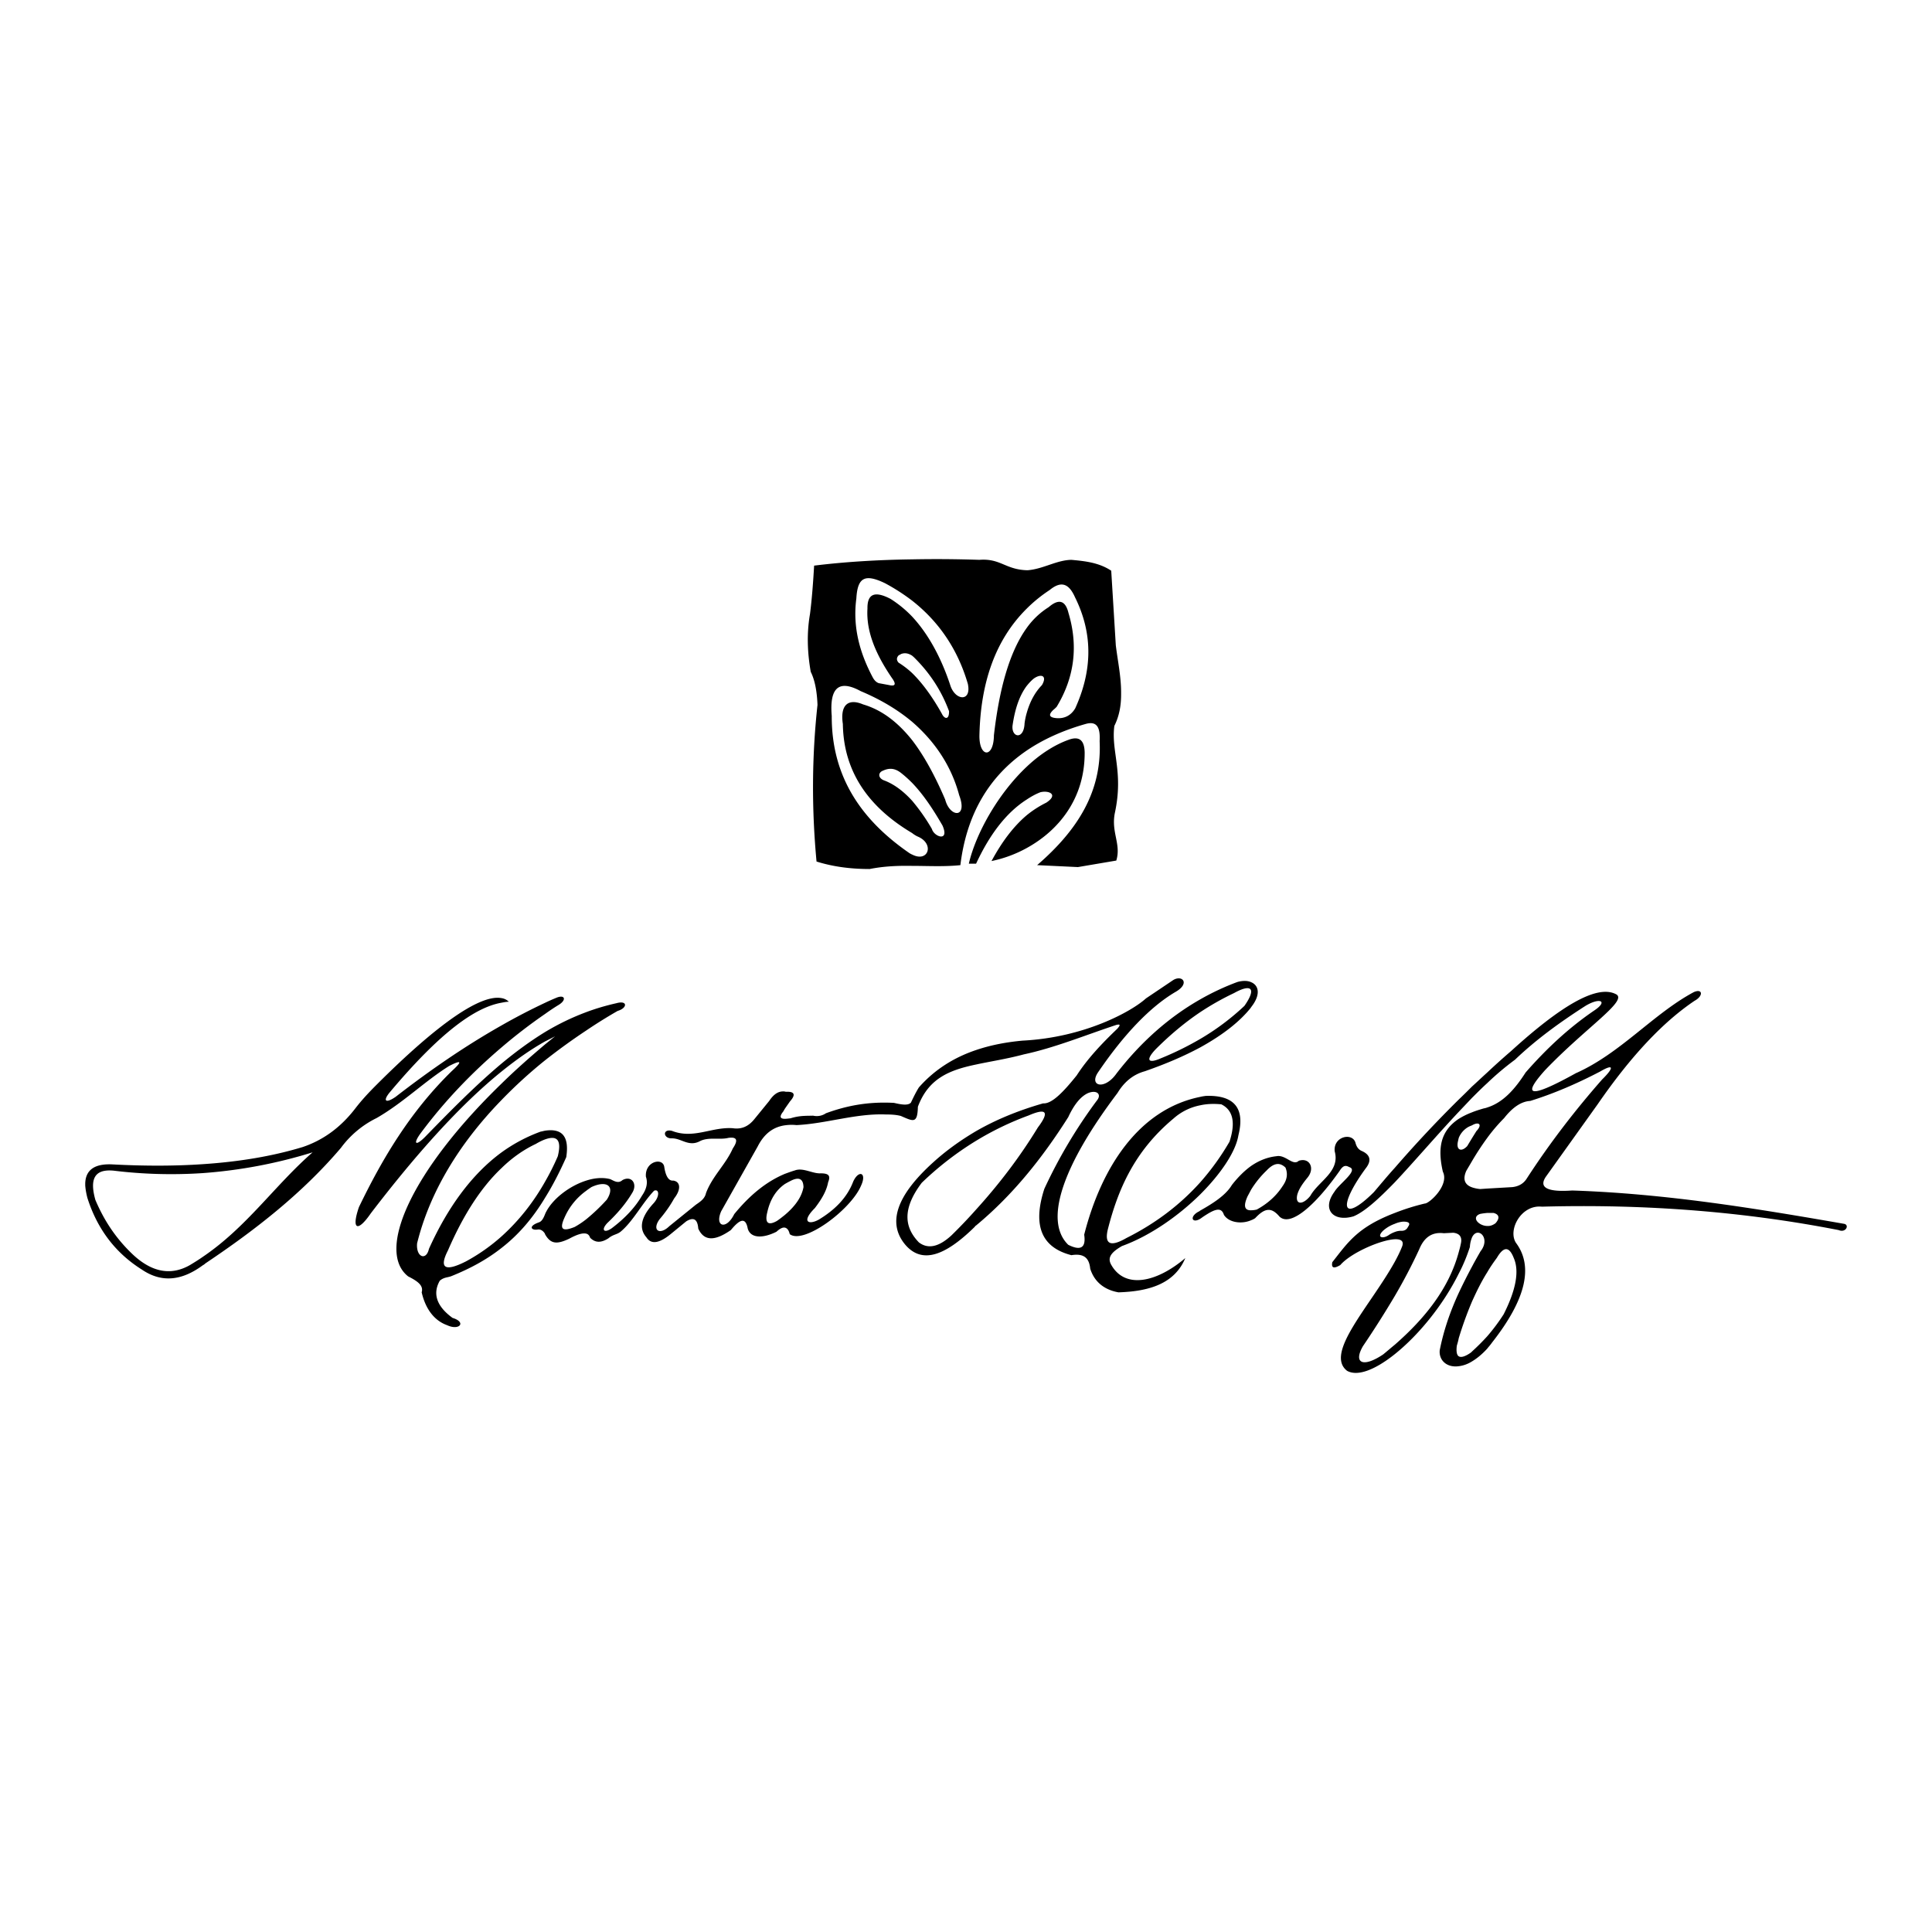 <svg xmlns="http://www.w3.org/2000/svg" width="2500" height="2500" viewBox="0 0 192.756 192.756"><g fill-rule="evenodd" clip-rule="evenodd"><path fill="#fff" d="M0 0h192.756v192.756H0V0z"/><path d="M104.389 80.08a10.37 10.37 0 0 0-1.949 1.252c-1.422 1.204-2.553 2.793-3.516 4.575a12.478 12.478 0 0 0 3.516-1.3c3.154-1.733 5.803-4.912 5.777-9.536-.023-1.06-.408-1.685-1.564-1.276-1.492.53-2.938 1.493-4.213 2.697-2.914 2.745-5.105 6.743-5.78 9.68h.723c1.299-2.793 2.938-5.057 5.057-6.405.432-.289.865-.53 1.348-.722.843-.218 1.853.216.601 1.035z"/><path d="M81.562 70.327c-.578 5.273-.578 10.475-.096 15.628 1.686.53 3.467.747 5.297.747 1.469-.289 2.866-.337 4.238-.313 1.589 0 3.178.096 4.816-.073.602-4.936 2.746-8.789 6.623-11.438 1.637-1.108 3.588-1.999 5.875-2.649 1.18-.337 1.469.434 1.396 1.71.24 5.008-2.168 8.861-6.236 12.376l4.068.193 3.83-.65c.504-1.638-.531-2.817-.145-4.744.891-4.118-.387-6.141-.049-8.693.506-1.011.674-2.071.674-3.13v-.217c0-1.565-.336-3.13-.529-4.695l-.457-7.44c-1.229-.819-2.65-.963-3.975-1.084-1.469.024-2.816.915-4.357 1.036h-.096c-2.145-.073-2.625-1.205-4.744-1.036a125.015 125.015 0 0 0-6.694-.048c-3.564.048-6.863.265-9.776.626-.096 1.661-.217 3.299-.41 4.815-.337 1.927-.265 3.853.072 5.779.434.869.626 2.024.675 3.3zm22.393-1.974c-.674.698-1.18 1.589-1.516 2.77a6.75 6.75 0 0 0-.219 1.06c-.07 1.637-1.299 1.42-1.203.241.242-1.709.699-3.034 1.422-3.997.217-.265.432-.506.697-.723.747-.531 1.374-.29.819.649zm-1.516-7.633a14.406 14.406 0 0 1 2.287-1.854c1.203-.987 1.949-.578 2.527.722 1.879 3.78 1.662 7.464.025 11.077-.41.698-1.037 1.036-1.83.987-.674-.048-.963-.265-.338-.843.121-.096.217-.193.312-.289 1.783-2.938 2.168-6.068 1.18-9.367-.287-1.18-.914-1.493-1.973-.578a7.736 7.736 0 0 0-2.191 2.071c-1.734 2.408-2.746 6.116-3.275 10.715-.023 2.336-1.494 2.239-1.445-.024.122-5.129 1.518-9.439 4.721-12.617zm-9.464 21.984a19.439 19.439 0 0 0-1.974-2.817c-.795-.867-1.686-1.589-2.721-1.999-.602-.192-.723-.674-.313-.939.674-.337 1.276-.385 2.022.241.361.289.699.602 1.012.915 1.18 1.228 2.143 2.72 3.034 4.262.722 1.662-.843 1.132-1.06.337zm-7.537-22.996c.121-2.071.819-2.504 2.866-1.517a19.924 19.924 0 0 1 2.697 1.734c2.793 2.191 4.599 5.008 5.562 8.307.386 1.83-1.276 1.686-1.758.12-.891-2.696-2.167-5.081-3.804-6.838a11.479 11.479 0 0 0-2.143-1.758c-1.565-.819-2.336-.53-2.312.963-.144 2.359.891 4.647 2.432 6.911.458.625.361.867-.265.722l-1.036-.192c-.216-.072-.409-.241-.578-.529-1.3-2.433-2.046-5.033-1.661-7.923zm9.247 11.245c.024.891-.458.819-.723.241-.891-1.589-1.878-2.986-2.961-4.046a8.791 8.791 0 0 0-1.349-1.035c-.217-.241-.217-.481 0-.723l.265-.145c.385-.144.746-.048 1.083.169.048.048.12.096.192.169 1.711 1.686 2.795 3.492 3.493 5.37zm-8.813-1.998c1.95.818 3.66 1.83 5.129 3.058 2.288 1.975 3.925 4.431 4.695 7.32.891 2.336-.916 2.264-1.397.434-1.011-2.36-2.095-4.358-3.298-5.924-1.421-1.782-3.01-3.01-4.888-3.563-1.469-.626-2.312.024-2.022 1.95.072 4.889 2.696 8.38 6.911 10.884.144.121.337.241.53.337 1.733.698 1.107 2.649-.53 1.806-.073-.024-.145-.072-.241-.121-4.696-3.227-7.802-7.513-7.778-13.701-.242-2.841.722-3.66 2.889-2.48zM110.842 126.144c-.312-.602-.119-1.132 1.107-1.83 2.793-1.011 5.635-3.01 7.803-5.153 2.07-2.07 3.539-4.262 3.805-5.899.674-2.696-.41-4.021-3.252-3.924-.168.023-.359.047-.553.096-6.189 1.252-9.896 7.128-11.582 13.749.191 1.301-.338 1.638-1.59 1.012-2.504-2.433-.457-8.043 4.912-15.146.627-1.036 1.492-1.83 2.721-2.168 2.145-.746 3.975-1.541 5.539-2.384 2.264-1.252 3.949-2.576 5.057-3.974 0-.023.023-.047.023-.047.988-1.253.746-2.168 0-2.48-.361-.169-.842-.169-1.373-.024a24.923 24.923 0 0 0-3.707 1.733c-3.18 1.807-5.973 4.311-8.355 7.393-1.18 1.686-2.77 1.276-1.854-.097 2.6-3.828 5.225-6.549 7.705-8.019 1.516-.843.723-1.758-.193-1.203l-2.721 1.83c-1.396 1.276-6.092 3.9-12.305 4.214-1.59.145-3.154.433-4.646.939-2.144.722-4.094 1.901-5.708 3.731-.313.506-.554 1.012-.795 1.518-.289.312-.963.192-1.686.023-2.673-.144-4.816.313-6.791 1.036a1.614 1.614 0 0 1-1.276.241c-.699.023-1.325-.025-2.264.264-.217.024-.409.049-.554.049-.506 0-.554-.241-.169-.723l.169-.289.505-.722c.578-.651.482-.988-.337-.964-.048 0-.121 0-.168-.024-.602-.071-1.084.218-1.565.939l-1.493 1.83c-.529.65-1.204 1.035-2.143.891-2.119-.144-3.901 1.108-6.068.265-.963-.24-.891.771-.024.747.987-.024 1.709.915 2.89.241.891-.386 1.878-.072 2.769-.289.867-.12.987.24.434 1.06-.699 1.589-2.047 2.769-2.673 4.454-.12.555-.553.843-1.011 1.156l-2.648 2.143c-.963.939-1.758.41-.987-.674.554-.65 1.06-1.349 1.469-2.095.723-.915.626-1.686-.096-1.782-.434.049-.747-.409-.891-1.372-.145-.964-1.951-.554-1.83.986.217.627.048 1.253-.385 1.879-.698 1.204-1.734 2.288-3.01 3.251-.771.554-1.132.192-.434-.53.939-.891 1.83-1.902 2.504-3.058.481-.867-.121-1.686-1.012-1.205-.434.386-.842.073-1.228-.096-.746-.192-1.565-.12-2.384.145-1.686.529-3.347 1.83-3.997 3.106-.048.072-.072.145-.096.192-.192.506-.361.771-.626.867-1.108.385-.771.818-.145.723.289-.049.53.096.723.385.023.048.023.072.048.12.554.939 1.155.987 2.384.409.747-.409 1.325-.602 1.709-.505.193.048.313.192.385.409.506.506 1.084.53 1.83.048.458-.385.843-.361 1.204-.65 1.252-1.035 2.167-2.865 3.347-4.093.53-.217.578.602-.096 1.3-1.397 1.541-1.325 2.601-.674 3.347.458.723 1.252.627 2.384-.288l1.589-1.301c.746-.457 1.132-.217 1.204.723.602 1.324 1.733 1.204 3.25.145.915-1.107 1.469-1.301 1.686-.145.289.987 1.517.987 2.866.312.337-.312.625-.457.843-.409.216.049.385.241.481.65 1.396 1.06 6.092-2.432 7.104-4.816.626-1.324-.217-1.637-.771-.433-.602 1.589-1.806 2.817-3.443 3.804-1.012.555-1.758.217-.385-1.155.626-.819 1.156-1.661 1.324-2.577.265-.649.072-.891-.747-.891-.794.049-1.758-.602-2.576-.289-.337.097-.65.217-.987.338-1.902.795-3.54 2.167-5.057 4.021-.795 1.614-1.975 1.253-1.301-.288l3.637-6.454c.649-1.276 1.541-1.95 2.721-2.119a4.603 4.603 0 0 1 1.155-.023c2.986-.145 5.924-1.18 8.91-1.06.506 0 1.011.023 1.493.145 1.276.554 1.662.795 1.709-.915 1.06-2.841 3.154-3.66 5.804-4.214 1.443-.313 3.057-.554 4.768-1.012 3.057-.65 6.092-1.902 9.223-2.938.408-.097.432 0 .096.385-1.59 1.518-2.986 3.011-4.045 4.648-1.254 1.564-2.457 2.865-3.348 2.793-2.602.746-4.816 1.686-6.693 2.769-1.59.939-2.987 1.95-4.215 3.059-3.781 3.396-4.647 6.141-2.841 8.283 1.637 1.902 3.901 1.18 6.935-1.806a.277.277 0 0 1 .121-.121c3.66-3.033 6.621-6.742 9.197-10.812.602-1.3 1.277-2.095 1.998-2.407.867-.338 1.373.144.844.77a49.885 49.885 0 0 0-5.227 8.789c-1.227 3.781-.191 5.876 2.697 6.622 1.324-.217 1.783.361 1.879 1.349.434 1.373 1.469 2.119 2.816 2.359 3.131-.096 5.611-.891 6.672-3.419-2.794 2.383-6.019 3.178-7.417.626zm4.478-21.479c1.422-1.421 2.891-2.649 4.432-3.685a27.257 27.257 0 0 1 3.371-1.902c1.734-.963 2.264-.481 1.035 1.276a24.412 24.412 0 0 1-4.406 3.299 30.625 30.625 0 0 1-3.973 1.951c-1.228.53-1.517.168-.459-.939zm-56.827 16.976a8.712 8.712 0 0 1-1.156.771c-1.3.53-1.517.169-1.011-.939a6.468 6.468 0 0 1 2.167-2.672c.145-.121.337-.241.506-.361 1.541-.723 2.408-.097 1.541 1.252a18.772 18.772 0 0 1-2.047 1.949zm18.06-.699c.289-1.3.891-2.215 1.758-2.817.168-.096.337-.192.529-.288.867-.458 1.301-.241 1.325.602-.169.938-.771 1.854-1.854 2.77-.241.192-.506.409-.795.602-.891.504-1.228.191-.963-.869zm26.994-8.452c-1.734 2.842-3.781 5.562-6.164 8.188a49.528 49.528 0 0 1-2.457 2.576c-1.252 1.156-2.336 1.396-3.25.698-1.396-1.444-1.733-3.274.289-5.947a31.392 31.392 0 0 1 5.419-4.189 29.915 29.915 0 0 1 5.248-2.529c1.782-.771 2.095-.361.915 1.203zm6.982 10.162c1.012-3.974 2.648-7.802 6.549-11.053a5.605 5.605 0 0 1 2.674-1.324c.65-.145 1.348-.169 2.096-.097 1.18.578 1.443 1.83.818 3.732a25.089 25.089 0 0 1-2.914 4.045c-2.096 2.336-4.576 4.166-7.369 5.563-1.588.917-2.215.628-1.854-.866zM56.495 115.452c.313-2.046-.385-2.89-2.095-2.648-.145.023-.289.072-.458.097a16.004 16.004 0 0 0-3.9 2.07c-2.986 2.191-5.394 5.515-7.248 9.632-.265 1.204-1.301.844-1.18-.554 1.229-4.984 4.094-9.849 8.428-14.304a46.638 46.638 0 0 1 4.358-3.973 61.683 61.683 0 0 1 4.093-2.962 49.84 49.84 0 0 1 3.13-1.95c.987-.289 1.011-1.084-.12-.771-1.06.241-2.047.529-3.01.891-1.42.53-2.769 1.18-4.093 1.975-1.493.915-2.938 1.975-4.358 3.154-2.528 2.119-4.984 4.6-7.609 7.297-.963.986-1.276.745-.433-.386 2.383-3.203 5.104-6.021 8.042-8.524a52.154 52.154 0 0 1 4.358-3.347c.434-.313.867-.603 1.3-.867.867-.506.674-1.107-.217-.723a21.85 21.85 0 0 0-1.083.481 61.882 61.882 0 0 0-4.358 2.264c-3.66 2.071-7.151 4.479-10.571 7.128-1.011.698-1.3.409-.578-.458 5.057-6.02 8.524-8.476 11.149-8.934.241-.048.506-.096.723-.096a1.3 1.3 0 0 0-.723-.361c-2.047-.386-6.213 2.384-12.498 8.669-.771.771-1.445 1.492-2.095 2.336-1.445 1.878-3.179 3.154-5.25 3.853-3.01.915-6.333 1.469-9.969 1.709-2.817.192-5.803.192-8.981.024-1.782-.096-2.697.529-2.745 1.878v.217c.024.361.096.795.217 1.252.987 3.106 2.793 5.49 5.442 7.152 2.023 1.372 4.045 1.06 6.068-.434.096-.048.193-.12.265-.192 4.96-3.323 9.632-6.959 13.509-11.511a9.737 9.737 0 0 1 3.563-2.985c2.649-1.518 4.816-3.685 7.248-5.201 1.228-.626 1.349-.481.265.506-4.166 4.069-6.935 8.74-9.271 13.58-.77 2.24-.145 2.553 1.18.626 4.551-5.947 8.91-10.812 13.051-14.158 1.493-1.204 2.938-2.216 4.358-3.01.337-.169.674-.337.987-.506-.337.265-.65.529-.987.795-1.565 1.324-3.034 2.624-4.358 3.925-8.934 8.645-12.57 16.688-9.319 19.239 1.011.506 1.541.939 1.348 1.589.41 1.758 1.324 2.842 2.529 3.275 1.228.578 1.974-.289.553-.723-1.396-1.012-2.095-2.264-1.276-3.708.409-.36.794-.313 1.156-.458 1.854-.746 3.516-1.637 5.009-2.816 1.613-1.253 3.058-2.866 4.358-5.033.723-1.156 1.421-2.503 2.096-4.021zm-36.265 9.945c-.409.289-.842.554-1.276.818-1.902 1.084-3.805.723-5.707-1.06-1.806-1.71-2.938-3.563-3.732-5.442-.602-2.143-.048-3.105 1.854-2.913 2.962.361 5.923.434 8.861.241a48.863 48.863 0 0 0 10.957-2.071c-3.78 3.3-6.574 7.466-10.957 10.427zm29.812-2.046a18.609 18.609 0 0 1-3.564 2.504c-2.095 1.06-2.697.675-1.782-1.107 1.469-3.396 3.227-6.212 5.346-8.211 1.035-1.012 2.191-1.83 3.419-2.408.361-.217.674-.361.939-.457 1.228-.434 1.637.12 1.252 1.686a24.356 24.356 0 0 1-1.252 2.504c-1.204 2.141-2.673 3.971-4.358 5.489z"/><path d="M183.973 122.099c-8.861-1.541-17.746-3.01-27.113-3.323-2.697.192-3.348-.385-2.578-1.444l5.129-7.176c3.371-4.889 6.574-8.235 9.656-10.307.893-.481.818-1.252-.072-.867-4.021 2.144-7.32 6.117-11.773 8.092-5.033 2.793-5.178 2.047-3.084-.29 4.143-4.333 8.404-7.007 7.057-7.608-1.928-.964-5.586 1.276-10.428 5.683a68.562 68.562 0 0 0-2.383 2.143c-.506.458-1.012.939-1.518 1.397-.434.434-.867.866-1.324 1.3a121.435 121.435 0 0 0-6.381 6.814c-.723.795-1.396 1.613-2.096 2.433-3.178 3.154-3.684 1.492-.697-2.528.457-.675.312-1.204-.459-1.565-.312-.121-.553-.361-.674-.843-.312-1.06-2.238-.626-2.07.866.555 2.023-1.613 2.963-2.432 4.432-.746.938-1.541.914-1.301-.121.17-.602.578-1.155 1.012-1.686.795-.963.193-2.047-.867-1.686-.602.554-1.301-.65-2.24-.457-.891.096-1.732.433-2.504.963-.674.481-1.324 1.132-1.926 1.902-.602 1.012-1.83 1.806-3.154 2.553-.072.048-.121.096-.193.12-.914.506-.625 1.204.193.698a4.47 4.47 0 0 0 .24-.169c1.18-.794 1.855-1.06 2.119-.216.506.794 1.807.938 2.721.529.145-.049.266-.12.387-.192.986-1.06 1.637-1.108 2.432-.169 1.107 1.06 3.588-1.132 5.996-4.551.336-.53.578-.603.963-.386.986.313-.988 1.638-1.469 2.456-1.301 1.758-.121 3.059 1.902 2.456 1.107-.457 2.504-1.733 4.117-3.396 1.926-2.046 4.141-4.646 6.381-7.03l1.324-1.396c.506-.506 1.012-1.012 1.518-1.47a28.142 28.142 0 0 1 2.77-2.335c2.143-2.047 4.551-3.781 7.031-5.37 1.443-.867 2.264-.481.914.434-2.625 1.781-4.863 3.9-6.887 6.212-1.035 1.614-2.215 2.986-3.828 3.492-.121.048-.24.072-.361.097-.41.12-.795.24-1.156.385a7.456 7.456 0 0 0-1.324.65c-1.854 1.228-2.119 2.962-1.59 5.273.676 1.349-1.373 3.202-1.805 3.179a22.06 22.06 0 0 0-2.986.938c-3.732 1.421-4.695 2.962-6.236 4.912-.121.578.145.674.795.289 1.035-1.204 3.996-2.504 5.441-2.576.625-.024.963.192.697.795-.191.481-.434.963-.697 1.444-2.457 4.431-7.031 9.126-4.768 10.884 1.059.603 2.842-.12 4.768-1.662 2.287-1.829 4.768-4.791 6.381-8.042.457-.866.818-1.758 1.107-2.648.023-.434.121-.723.217-.964.555-1.155 1.902.073.844 1.397-.289.506-.578 1.011-.844 1.517-.48.891-.914 1.758-1.324 2.625-.867 1.878-1.518 3.78-1.902 5.73-.096.987.699 1.758 1.902 1.59.41-.049.867-.193 1.324-.482.482-.288.988-.697 1.518-1.275.145-.193.312-.361.457-.578 3.492-4.431 4.117-7.682 2.408-9.969-.844-1.301.529-3.829 2.576-3.612 10.668-.289 20.492.554 29.619 2.336.719.311 1.106-.532.528-.627zm-56.01-3.757c-.602.939-1.469 1.734-2.576 2.336a2.508 2.508 0 0 1-.555.072c-.674.024-.795-.434-.361-1.396.121-.217.242-.458.361-.675a9.731 9.731 0 0 1 1.541-1.902c.795-.842 1.373-.771 1.879-.288.266.649.144 1.25-.289 1.853zm17.506-4.503c.023-.12.049-.217.072-.312.24-.603.746-1.06 1.277-1.229.023-.024.023-.024.047-.024.699-.409 1.061-.071.434.578l-.434.698-.48.795c-.361.385-.676.434-.844.265-.121-.121-.168-.385-.072-.771zm-5.731 8.958a1.66 1.66 0 0 0-.578.12 2.747 2.747 0 0 0-.65.337c-.555.361-1.203.217-.529-.457a3.53 3.53 0 0 1 1.18-.698 2.56 2.56 0 0 1 .842-.217c.65 0 .699.217.482.506-.145.312-.385.433-.747.409zm5.996 1.349c-.049.265-.121.505-.193.771-.963 3.587-3.322 6.573-6.381 9.246-.385.313-.771.65-1.156.964-1.998 1.348-3.01.891-2.023-.819a99.61 99.61 0 0 0 3.18-5.009 54.082 54.082 0 0 0 2.432-4.647c.482-1.18 1.252-1.758 2.457-1.613l.939-.048c.24.024.432.097.553.192.239.192.312.505.192.963zm1.998-2c-.602-.337-.65-.843-.049-1.035.242-.049.459-.072.699-.097h.625c.578.145.65.53.193 1.036-.24.168-.506.288-.818.265-.193 0-.409-.048-.65-.169zm3.299 3.372c.578 1.324.193 3.227-1.012 5.61-.48.747-1.012 1.47-1.637 2.191a22.169 22.169 0 0 1-1.518 1.518l-.096.096c-.578.41-.988.53-1.229.386-.191-.12-.266-.481-.191-1.06.07-.24.143-.481.191-.747a36.524 36.524 0 0 1 1.324-3.659c.457-1.012.939-1.999 1.518-2.914.289-.506.625-.987.963-1.445.676-1.156 1.23-1.156 1.687.024zm1.301-7.947c-.314.506-.795.795-1.445.867l-2.504.145-.699.048a3.443 3.443 0 0 1-.818-.169c-.746-.265-.939-.818-.578-1.637.193-.337.385-.65.578-.987.482-.818.988-1.59 1.518-2.312a17.106 17.106 0 0 1 1.686-1.975c.867-1.107 1.732-1.661 2.6-1.71 2.408-.747 4.721-1.758 6.984-2.938 1.348-.795 1.42-.409.191.795-2.624 2.987-5.154 6.238-7.513 9.873z"/></g></svg>